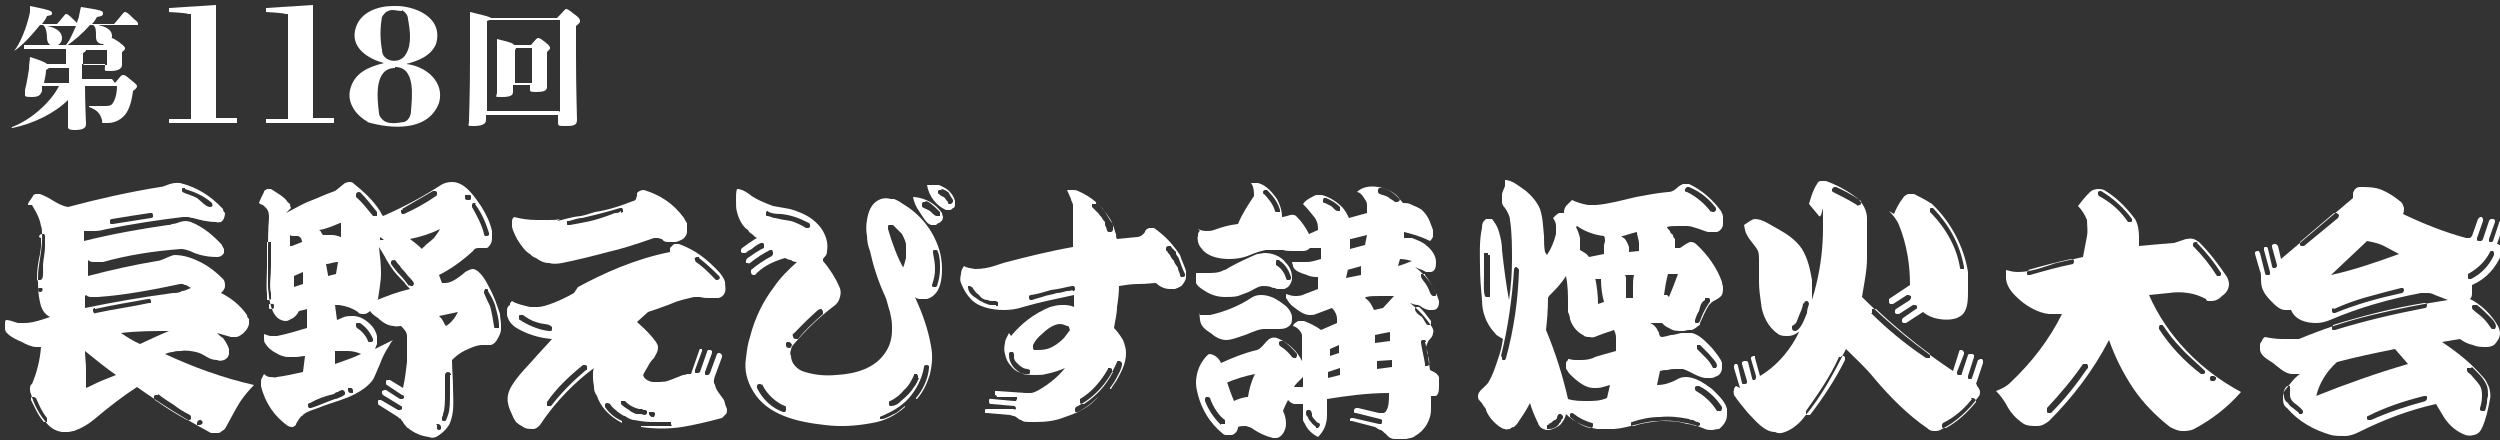 <?xml version="1.0" encoding="UTF-8"?>
<svg xmlns="http://www.w3.org/2000/svg" width="250" height="44" version="1.1" viewBox="0 0 250 44">
  <rect x="0" y="0" width="250" height="44" fill="#333333" stroke="none"/>
  <defs>
    <style>
      .cls-1 {
        fill: #fff;
      }
    </style>
  </defs>
  <!-- Generator: Adobe Illustrator 28.6.0, SVG Export Plug-In . SVG Version: 1.2.0 Build 709)  -->
  <g>
    <g id="_レイヤー_1" data-name="レイヤー_1">
      <g>
        <g>
          <path class="cls-1" d="M11.5,8.3c.6-.7.6-.8.8-.8s.2,0,.8.5c.5.4.6.5.6.6s0,.2-.4.5c-.1.7-.2,1.3-.5,1.9-.3.7-1.1,1.3-2,1.3s-.5,0-.6-.3c-.2-.7-.5-1-1.3-1.3,0,0,0-.1,0-.1.7,0,1.3,0,1.6,0,.6,0,.7-.1.9-.5.2-.4.3-.9.3-1.5h-3.2c0,1.7.1,3.5.1,3.8,0,.4-.3.6-1.1.6s-.7-.2-.7-.5,0-.6,0-2v-.5c-1.3,1.3-3.5,2.4-5.6,2.8,0,0-.1-.1,0-.1,1.9-.7,3.9-2.5,4.7-4.1h-1.7v.5c-.2.5-.4.6-1.1.6s-.6-.1-.6-.4,0-.2,0-.3c.2-.8.3-1.5.4-2.1,0-.6.1-.9.1-1.2,1.3.4,1.6.6,1.7.7h1.9v-1.5h-2.8c-.3,0-.8,0-1.4,0v-.4c.5,0,1,0,1.4,0h6.5c.6-.7.7-.7.8-.7s.2,0,.8.4c.5.4.6.5.6.6s0,.2-.3.4v.3c0,.4,0,.7,0,1s-.3.6-1.1.6-.6,0-.6-.5v-.2h-2.3v1.5h3ZM11.5,2.3c.9-1.1.9-1.1,1-1.1s.2,0,.9.7c.4.3.4.4.4.5s0,.1-.1.1h-3.9c1,.2,1.4.6,1.4,1.1s-.4.8-.9.8-.7-.3-.7-.7c0-.7,0-1-.3-1.2h-.3c-.7.8-1.6,1.6-2.4,2.1,0,0-.2,0-.1,0,.4-.4.7-1.1,1.1-2h-2.9c1.1.2,1.5.7,1.5,1.2s-.4.8-.8.8-.7-.3-.7-.8c0-.5-.1-1.1-.4-1.3h-.3c-.8,1-1.8,2.1-2.6,2.6,0,0-.1,0,0,0,.6-.7,1.3-2.4,1.6-3.9,0-.2,0-.4,0-.6,2,.4,2.2.5,2.2.7s0,.2-.5.3c-.1.3-.3.5-.5.8h1.5c.8-.9.8-1,.9-1s.2,0,.8.6c.1.1.2.2.3.3,0-.2.2-.5.2-.7.1-.4.1-.6.2-.9,2,.3,2.2.4,2.2.6s0,.3-.6.4c-.1.2-.3.5-.5.7h2.2ZM4.9,6.8c0,0-.1.1-.3.2,0,.4-.1.8-.2,1.3h2.5v-1.5h-2ZM8.4,6.5h2.3v-1.5h-2.1c0,.1-.1.2-.3.3v1.1Z"/>
          <path class="cls-1" d="M16.9,12.4v-.5h2.2V1.4h-.3c0-.1-1.9-.2-1.9-.2v-.4l4.7-.3v11.3h2.1v.5h-6.8Z"/>
          <path class="cls-1" d="M26.6,12.4v-.5h2.2V1.4h-.3c0-.1-1.9-.2-1.9-.2v-.4l4.7-.3v11.3h2.1v.5h-6.8Z"/>
          <path class="cls-1" d="M36.8,12.2c-1.1-.6-2.1-1.8-1.8-3.2.4-1.7,1.8-2.3,3.4-2.7-1.6-.4-3.5-1.6-2.8-3.6.5-1.5,2.2-2.1,3.7-2.1,2.1-.1,5.1,1.1,4.3,3.8-.5,1.2-1.8,1.7-3,2h0c2,.2,3.9,1.8,3.3,3.9-1.1,2.9-4.8,2.6-7.2,1.9ZM39.5,6.8c-2.1,0-1.8,3-1.6,4.5,0,.2.1.4.3.6.5.6,1.5.4,2.2.3.4-.1.7-.6.7-1.1.1-1.4.5-4.4-1.6-4.4ZM40.2,1.1c-.3,0-.7-.1-1-.1-.2,0-.4.1-.6.2-.1.1-.3.3-.4.5-.2,1.1-.2,2.2,0,3.3,0,1.2,1.8,1.5,2.4.4.6-1,.4-2.4.2-3.5,0-.4-.3-.7-.6-.9Z"/>
          <path class="cls-1" d="M55.7,1.8c.8-.8.8-.9.9-.9s.2,0,.8.5c.6.4.6.6.6.7s0,.2-.4.5v2.9c0,3.5.1,5.9.1,6.5s-.5.6-1.2.6-.7,0-.7-.5v-.6h-7.2v.5c0,.4-.4.6-1.2.6s-.5,0-.5-.5.1-2.6.1-6.1,0-3.5,0-4.8c1.7.4,2,.5,2.1.6h6.6ZM56,11.2V2h-7c0,0-.1,0-.3.1v9h7.2ZM53.1,4.5c.5-.6.6-.7.7-.7s.2,0,.7.4c.5.4.5.5.5.6s0,.1-.3.4v1c0,1.4,0,2.3,0,2.5,0,.4-.4.5-1.1.5s-.6-.1-.6-.4v-.3h-1.7v.7c0,.3-.2.5-1.1.5s-.5,0-.5-.5,0-1.3,0-3.3,0-1.3,0-2c1.2.3,1.6.4,1.7.6h1.5ZM53.2,8.2v-3.4h-1.6c0,0,0,.1-.1.2v3.3h1.7Z"/>
        </g>
        <g>
          <path class="cls-1" d="M2.8,20.5c0-.3.2-.4.5-.9,0-.1.2-.2.3-.2.1,0,.3,0,.4,0,.5.2.9.4,1.2.6.5.3,1,.6,1.6.7,3-.8,6.1-1.5,9.2-2,.5,0,1-.5,2-.4,1.6.4,3,1.2,4.3,2.6,0,.2.1.3.2.4,0,.3-.1.7-.4.9-.2,0-.3.1-.5,0-.8,0-1.6-.2-2.3-.4-.2,0-.4-.1-.5-.1h-.5c-2.5.3-5.1.7-7.6,1.2-.4.1-.8.2-1.2.2-.4,0-.8,0-1.1,0v1c2.8-.7,5.6-1.2,8.4-1.6.1,0,.3,0,.4-.1.6,0,1-.5,1.9-.2,1.2.5,2.2,1.3,3.1,2.3,0,.1.1.2.2.4,0,.2,0,.3,0,.4-.2.3-.4.4-.7.4-1,0-1.9-.2-2.7-.6-.3-.1-.6-.2-.9-.2-2.7.2-5.3.6-7.8,1.3-.3,0-.5,0-.8,0-.3,0-.5,0-.7-.2v1.6c2.3-.6,4.5-1.1,6.9-1.5.4,0,1-.4,1.7-.6,1,0,1.9.3,3,.9.7.4,1.3.9,1.9,1.5.2.2.2.5.2.7,0,.3-.2.5-.4.7,1,.5,1.9,1.2,2.6,2.2,0,.2.1.3.2.4,0,.2,0,.3,0,.5-.1.5-.5.9-.8,1.1-.2.1-.3.2-.5.2-.2,0-.4,0-.5,0l-1.4-.4c.2.2.4.4.6.5.3.4.5.8.6,1.1,0,.2,0,.4,0,.5-.1.4-.3.5-.5.6-.3.1-.5.1-.7,0-.9,0-1.2-.6-2.1-.8-.5-.1-1-.2-1.5-.1-.3,0-.6,0-.8.1-.3,0-.5.1-.8.2,2.8,1.3,5.8,2.4,8.9,3.1-.5.5-1,1.1-1.4,1.7-.5.8-1,1.8-1.4,2.5-.1.2-.2.3-.4.4-.2.2-.3.2-.5.2-.2,0-.4,0-.6,0-2.6-1.4-5-2.9-7.4-4.6-1.4.9-2.8,2-4,3-.8.7-1.5,1.1-2.3,1.4-.2,0-.4.1-.6.1-.2,0-.4,0-.6,0-.7-.1-1.3-.5-1.7-1.1-.5-.6-1.1-1.6-1.4-2.7-.1-.2-.1-.3-.1-.5s0-.4.2-.5c.5-1.2.8-2.4.9-3.7-.2,0-.4,0-.5,0-.4,0-1.1-.3-1.4-.5-.5-.2-.9-.4-1.3-.7-.1-.1-.2-.2-.3-.3,0,0-.1-.2-.1-.3,0,0,0-.2,0-.3,0-.1,0-.2,0-.3,0-.1,0-.2.1-.3.4,0,.8.2,1.2.3.2,0,.4,0,.7,0,.8,0,1.9-.4,2.5-.6-.6-.3-.9-.9-1-1.5-.2-.8-.2-1.6-.2-2.4,0-1.5.5-2.9.4-4.5,0-.2,0-.5-.1-.7-.1-.6-.3-1-.5-1.4-.1-.2-.3-.5-.4-.7ZM3.6,39.8c0,0,0,0-.2-.1,0,0-.1,0-.2,0,0,0-.1,0-.1.1,0,0,0,.2,0,.2.4.8.7,1.5,1.2,2.1,0,0,0,.1.2.1,0,0,.1,0,.2,0,0,0,0-.1,0-.2s0-.1,0-.2c-.5-.6-.8-1.3-1.1-2ZM4.1,23.8c0,.3,0,.5,0,.8,0,.3-.1.6-.1.8-.2.9-.3,1.6-.3,2.4s0,.1.1.2c0,0,.1,0,.2,0,.4,0,.3-.8.3-1.4,0-.6.2-1.2.2-2,0-.3,0-.5,0-.9s-.2-.3-.3-.3c-.2,0-.3.2-.3.3ZM3.8,28.7c0,0,0,.1,0,.2,0,.2.1.3.2.3.3,0,.3-.3.2-.4,0,0-.1,0-.2,0s-.1,0-.2,0ZM8.5,29.6v1.2c2.9-.6,5.8-1.1,8.8-1.5.3,0,.6,0,.9-.2.3,0,.6-.2.9-.3l-.5-.3c-.1,0-.2,0-.3-.1-.1,0-.2,0-.3,0-2.8.6-5.5,1.1-8.2,1.3-.2,0-.4,0-.6,0-.2,0-.4,0-.6-.2ZM8.6,38.8c.5-.2,1-.5,1.5-.7.5-.2,1-.4,1.5-.6-1-.7-2-1.5-3.1-2.4,0,.6.1,1.2.1,1.8,0,.6,0,1.2,0,1.8ZM9.5,30.8c0,0-.1,0-.2.1,0,0,0,.1,0,.2,0,0,0,.1.1.2s.1,0,.2,0c1.8-.4,3.5-.6,5.3-1,0,0,.2,0,.2,0,0,0,0-.1,0-.2,0,0,0-.1-.1-.2,0,0-.2,0-.2,0-1.7.3-3.5.6-5.3,1ZM11.2,21.9c0,0-.1,0-.2.1,0,0,0,.1,0,.2,0,.1,0,.2.1.2s.1,0,.2,0c.6-.1,1.3-.2,1.9-.3.6-.1,1.3-.2,1.9-.3,0,0,.1,0,.2-.1,0,0,0-.1,0-.2,0,0,0-.1-.1-.2,0,0-.1,0-.2,0-1.4.2-2.6.4-3.8.6ZM12.1,33.3c.6.4,1.2.8,1.9,1.1.9-.4,1.9-.9,2.9-1.3-1.6,0-3.2,0-4.8.2ZM15.8,39.5c0,0-.1,0-.2,0,0,0-.1,0-.2.1,0,0,0,.1,0,.2,0,0,0,.1.1.2,1,.7,2.1,1.4,3.2,2,0,0,.1,0,.2,0s.1,0,.2-.1c0,0,0-.2,0-.2,0,0,0-.1-.1-.2-.6-.3-1.1-.6-1.6-1-.5-.3-1.1-.7-1.6-1.1ZM18.5,18.8c0,0-.1,0-.2,0,0,0-.1,0-.1.1,0,0,0,.1,0,.2,0,.2.7.3,1.5.7.4.3.9.9,1.3.9s.2-.3.2-.4c-.8-.7-1.7-1.1-2.7-1.4ZM19.8,42.5c0,0,.1,0,.2,0,.1,0,.4-.2.2-.4s-.1-.1-.2-.1c-.2,0-.3.2-.3.3s0,.2,0,.2Z"/>
          <path class="cls-1" d="M28.6,21.3c.8-.4,1.6-.9,2.4-1.2s1.6-.7,2.5-1c.3-.2.6-.5,1-.8.1,0,.2-.1.4-.1s.3,0,.4.1c1,.8,2,1.7,2.7,2.8.1.2.2.4.3.5,2.1-.9,4.1-2,5.8-3.1.3-.2.7-.3,1.1-.3,1.3,0,2.2,1.4,2.9,2.4.5.8.9,1.6,1.1,2.5,0,.3,0,.5,0,.8,0,.4-.3.8-.5.9-.1,0-.2,0-.3,0-.2,0-.4,0-.6,0-.2,0-.4.1-.5.3-1.1,1-2.2,1.8-3.4,2.4l.3.8h.3c.5,0,1-.3,1.4-.6.1-.1.3-.2.4-.3.1-.1.2-.2.4-.3.2-.1.4-.2.6-.2.7.1,1.3,1.2,1.6,1.8.5.9.8,1.8,1.1,2.7,0,.4.1.7.1,1.1v.4c0,.4-.2.7-.3.9-.2.4-.4.6-.7.7-.2,0-.3,0-.4,0-.2,0-.3,0-.5,0-.5,0-1.2.3-1.8.6-.4.2-.8.5-1.2.9,0,.9.1,1.8.1,2.7,0,1.3.2,2.6-.4,3.8-.4.6-.9,1-1.3,1.2-.3.1-.5.1-.7,0-.8-.1-1.5-.4-2.1-.9-.1,0-.2-.2-.3-.3,0,0-.2-.2-.2-.3,0,0-.2-.2-.2-.3-.1,0-.2-.1-.3-.2l-1.9-1.2c0,0-.1,0-.1-.2,0,0,0-.1,0-.2,0,0,0-.1.1-.1,0,0,.1,0,.2,0l1.7,1c0,0,.1,0,.2,0,0,0,.1,0,.2-.1,0,0,0-.1,0-.2,0,0,0-.1-.1-.1l-1.8-1.1c0,0-.1-.1-.1-.2,0,0,0-.1,0-.2,0,0,.1,0,.2-.1,0,0,.1,0,.2,0l1.4.9c0,0,.1,0,.2,0,0,0,.1,0,.2-.1,0,0,0-.1,0-.2,0,0-.1-.1-.2-.1l-1.5-1c0,0-.1,0-.1-.2s0-.1,0-.2c0,0,0-.1.2-.1,0,0,.1,0,.2,0l1.3.8c.2-.9.3-1.7.4-2.6,0-.9,0-1.7,0-2.6,0-.4-.3-.7-.6-1-.3,0-.5.1-.7,0-.6,0-1.2-.4-1.6-.8-.3-.2-.6-.4-.8-.7-.2.2-.4.3-.6.3-.3,0-.5,0-.6-.2-.6-.4-1.2-.6-1.9-.7h-.4c0,0,.2,1.5.2,1.5l.7-.3c.3-.1.5-.1.9-.1.7,0,1.3.4,1.8.9.3.3.5.7.6,1.1,0,.1,0,.3,0,.4s0,.3,0,.4l-.2.5c.6-.3,1.2-.6,1.8-.9-.2.2-.3.4-.4.6-.4.6-.7,1.2-.9,1.8-.3.6-.5,1.3-.8,1.7-.5.6-1.1,1-1.7,1.3-.9.5-2.1.8-3.2,1.2-.9.4-1.7.5-2.1,1-.1,0-.2.2-.3.3l-.3.5c0,.2-.2.2-.3.3-.2,0-.3,0-.5-.1-1.3-.9-2.3-2.3-2.7-4,0-.1,0-.3,0-.4s0-.3.1-.4l.2-.4c.2.2.4.3.6.3.3,0,.5.1.7,0,.8-.1,1.7-.3,2.6-.5l.2-1.6c-.3,0-.6.1-.9.1-.3,0-.5,0-.8,0-.4,0-.9-.2-1.2-.4-.4-.2-.8-.5-1.1-1-.1-.1-.1-.3-.1-.5v-.4c.3.1.5.2.7.2.2,0,.4,0,.6,0,1-.2,2-.5,3-.8v-1.9c.1,0-.8.2-.8.2-.2.4-.5.7-.8.8-.2.1-.3.2-.5.2-.5,0-.9-.3-1.1-.6-.3-.4-.5-1.1-.6-1.8,0-.3-.1-.7-.1-1.1,0-1.1,0-2.2,0-3.4,0-1.1,0-2.2.1-3.4,0-.3,0-.7-.3-1s-.2-.2-.3-.3c-.1,0-.3-.1-.4-.2.1-.3.3-.7.5-1.1,0-.2.2-.2.3-.3.2,0,.3,0,.4,0,.6.4,1.2.7,1.6,1.2,0,.1.2.2.3.3,0,.1,0,.2.1.4ZM26.7,29.8c0,.1,0,.2,0,.2,0,0,.2,0,.2,0s.1,0,.2-.1c0,0,0-.1,0-.2,0-.1,0-.3,0-.4-.2-.6,0-1.8,0-2.7s0-1.5,0-2.2c0,0,0-.1,0-.2,0,0-.1,0-.2,0-.1,0-.2,0-.2,0,0,0,0,.1,0,.2,0,.7,0,1.5,0,2.3s-.1,1.9,0,2.7c0,.2,0,.3,0,.4ZM26.9,30.5c0,0,0,.1,0,.2,0,.2,0,.2.2.2s.3,0,.3-.3-.2-.2-.3-.2-.1,0-.2,0ZM29.2,24.6l1-.4c0-.2-.1-.5-.4-.6-.1,0-.3,0-.4,0-.2,0-.3,0-.4-.1v1.1ZM29.4,28.7l.9-.3v-1.2l-.9.4v1.1ZM34.4,39.5c0,0,.1,0,.1-.1,0,0,0-.1,0-.2,0,0-.1-.1-.2-.2-.2,0-.4.1-.5.2-.2,0-.3.1-.4.2-.9.2-1.7.5-2.4.9,0,0-.1,0-.2.1,0,.1,0,.2,0,.2,0,0,0,.1.1.2,0,0,.1,0,.2,0,.7-.2,1.5-.6,2.4-.9.2,0,.3-.1.8-.3ZM34,22.3c-.7.3-1.4.6-2.1.7,0,0,.2.1.2.2,0,0,.1.2.2.3h0c.3,0,.5,0,.9,0,.3,0,.6.1.9.2v-1.4ZM32.8,27.6l.8-.2.2-1.2c-.5,0-.8.2-1.2.2l.2,1.1ZM33.5,36.4c.8-.3,1.8-.6,2.6-1-.4-.2-.9-.3-1.3-.3-.5,0-.9,0-1.3,0v1.3ZM34.8,38.8c0,0,0,.1,0,.2,0,.2.1.3.3.3s.1,0,.2,0c0,0,0,0,0-.2s-.1-.3-.2-.3-.2,0-.2,0ZM35.9,32.3c0,0-.2,0-.2,0,0,0-.1,0-.1.1,0,0,0,.2,0,.2,0,0,0,.1.1.2.5.3.9.8,1.1,1.3,0,0,0,.1.1.1,0,0,.1,0,.2,0,0,0,.1,0,.2-.1v-.2c-.3-.7-.7-1.2-1.3-1.6ZM36.1,19.3c0,0-.1-.1-.2-.1-.2,0-.3.1-.3.3s0,.2,0,.2c.7.6,1.2,1.3,1.7,1.9,0,0,0,0,.2,0s.1,0,.2,0c0,0,0-.1,0-.2,0,0,0-.1,0-.2-.5-.6-1-1.3-1.7-2ZM37.7,30c1-.4,2-.8,3.3-1.1-.2-.2-.4-.4-.6-.7-.5-.5-1-1-1.3-1.5-.2-.3-.4-.6-.6-1-.1-.2-.3-.5-.6-1,.1.9.2,1.8.2,2.6,0,.9-.2,1.8-.3,2.6ZM37.9,24c0,0,.1,0,.2,0,0,0,.2,0,.3,0l-.4-.3v.4ZM40.9,28.5c0,0,.1.1.2.1,0,0,.1,0,.2,0,0,0,0-.1.1-.2,0-.2-.3-.5-.5-.7-.2-.2-.3-.4-.5-.6-.2-.2-.3-.3-.4-.5-.2-.2-.3-.3-.4-.5,0,0-.1-.1-.2-.1-.2,0-.3.1-.3.2,0,0,0,.2,0,.2.3.4.6.8.9,1.1.3.3.6.7.9,1.1ZM40.3,21c0,0-.1,0-.2,0,0,.1,0,.2,0,.2,0,0,0,.1.1.2,0,0,.1,0,.2,0,1.1-.5,2.2-1.1,3.2-1.8,0,0,.1,0,.1-.2s0-.1,0-.2c0,0-.1-.1-.2-.1,0,0-.1,0-.2,0-1,.6-2.1,1.2-3.1,1.8ZM41,23.9c.4.3.8.6,1.2,1,0,0,.1-.2.2-.2.2-.3.6-.5,1-.9.2-.3.4-.5.6-.9-1,.5-2,.8-3,1ZM43.7,42.5c0,0,0,.1,0,.2s0,.1,0,.2c0,0,.1.1.2.1s.1,0,.2-.1c0,0,0,0,0-.2,0-.2-.2-.3-.3-.3s-.1,0-.2,0ZM43.9,31.6c.2.2.3.3.4.5.1.2.2.4.3.5.5-.3.9-.8,1.2-1.4l-1.9.4ZM45.1,37.5c0-.2-.2-.3-.3-.3-.2,0-.3.2-.3.3,0,.6,0,1.2,0,1.8,0,.8,0,1.6-.2,2.1,0,.1,0,.2-.1.3,0,0,0,.1,0,.2,0,.1,0,.2.1.2,0,0,.1,0,.2,0,.1,0,.2-.3.3-.6.2-.5.2-1.4.2-2.2,0-.6,0-1.2,0-1.8ZM46.5,19.5c0,0,0,.1,0,.2,0,.2,0,.3.3.3s.3,0,.3-.3-.2-.2-.3-.2-.1,0-.2,0ZM47.6,20.3c0,0,0,0-.1,0h-.2c0,0-.1.1-.1.2,0,0,0,.1,0,.2.5.9,1,1.8,1.2,2.7,0,0,0,.1.1.2,0,0,.1,0,.2,0,0,0,.1,0,.2-.1,0,0,0-.1,0-.2-.3-.9-.6-1.8-1.4-2.9ZM48.8,29c0,0,0-.1-.1-.1,0,0-.2,0-.2,0,0,0,0,.1-.1.2,0,0,0,.1,0,.2.2.5.4.9.6,1.3.2.7.3,1.4.4,2,0,.1,0,.2.1.2,0,0,0,0,.2,0,0,0,.1,0,.2,0,0,0,0-.1,0-.2,0-.7-.2-1.3-.4-2.1-.1-.3-.2-.5-.3-.7l-.4-.7Z"/>
          <path class="cls-1" d="M55.7,22.1c.6-.1,1.3-.4,2.4-.5.5-.1,1-.3,1.4-.4,1.4-.2,2.8-.7,3.8-1.1,0,0,.2,0,.3-.2,0,0,0-.1.1-.3v-.3c.2-.2.4-.3.7-.3,1.6.5,2.9,1.3,4,2.8.1.2.2.4.3.5,0,.2,0,.4,0,.6,0,0,0,0,0,.1,0,.1,0,.2,0,.3-.1.3-.3.6-.6.7-.2.1-.4.2-.6.2-.2,0-.4,0-.7,0-.3,0-.5-.1-.6-.3-.2,0-.3-.1-.4-.1-.2,0-.3,0-.4,0-2,.7-3.3,1.1-4.6,1.4-1.5.4-3.1.8-4.6,1.1-.5.1-1,.1-1.3,0-.5,0-.9-.2-1.3-.5-.3-.1-.4-.2-.6-.4-.4-.2-.8-.7-1.3-1.5-.2-.4-.4-.8-.5-1.2,0-.2,0-.3,0-.5,0-.2,0-.3.2-.5.8.2,1.5.3,2.3.3.4,0,.8,0,1.2,0,.4,0,.8,0,1.1-.1ZM57.8,28.7c2.6-1.4,5.7-2.8,9.2-3.5v-.4c.2-.2.3-.3.4-.4.2,0,.4,0,.5,0,1.6.6,2.7,1.4,4.1,2.9.2.3.4.5.5.9,0,.4.1.7,0,1-.1.4-.5.6-.7.6s-.6,0-.9,0c-.3,0-.5,0-.9-.1h-.6c-1.8.4-1.8.5-2.6.8-.8.3-1.4.5-2,.7l-1.1,1c1,.9,1.3,1.2,1.9,2,.1.2.2.3.2.5,0,.5-.2.7-.4,1.1-.2.2-.4.4-.7,1-.2.3-.2.4-.3.5-.1.2-.1.3,0,.4,0,.1.2.2.3.3.2.1.4.2.6.2.2,0,.4,0,.7,0,.6-.1.1.2,2.3-.7.1,0,.2,0,.4-.1.2,0,.3,0,.4,0l.8-2.3c0,0,0-.1.1-.2,0,0,.1,0,.2,0,0,0,0,0,0,0,0,0,0,0,0,0,0,.1,0,.2,0,.2l-.7,1.9c0,.1,0,.2,0,.2,0,.1,0,.1.1.1,0,0,.1,0,.2,0,0,0,.1,0,.2-.1l.7-2c0,0,0-.1.1-.2,0,0,.1,0,.2,0,0,0,.1,0,.2.1v.2l-.7,1.9c0,0,0,.1,0,.2,0,0,0,.1.1.1,0,0,.1,0,.2,0,0,0,.1,0,.2-.2l.7-1.9s0,0,.1-.1c0,0,0,0,0,0,0,0,.1,0,.2,0,0,0,.1.1.2.2v.2l-.7,1.9c-.1.3-.2.6,0,.9.1.5.4.8.9,1.5.1.4.2.7.3.9,0,.2,0,.4-.1.5-.2.2-.3.3-.4.4-1.5.4-2.8.7-4,.9-1.3.2-2.7.2-4.1,0,0,0,0,0,0,0,0,0,0,0,0,0,0,0,0-.1,0-.1,0,0,0,0,0,0h0c.8,0,1.1,0,1.4,0h.7c.3,0,.7,0,.9,0s0-.1,0-.2,0-.1,0-.2c0,0-.1,0-.2,0-.2,0-.5,0-.7,0h-.7c-.6,0-1,0-2.1-.2-.3,0-.8-.3-.9-.4-.2,0-.4-.2-.7-.4,0,0-.1,0-.1-.1-.3-.2-.5-.4-.7-.7,0,0,0,0-.2-.1h0c-.3,0-.3.1-.3.2,0,0,0,.2,0,.2.4.6,1,1.1,1.7,1.4,0,0,0,0,0,0h0c0,.2,0,.2,0,.2,0,0,0,0,0,0-1.5-.8-2.2-1.8-2.5-2.7-.2-.3-.3-.5-.3-.9,0-.2-.1-.5-.1-.9s0-.4,0-.5c0-.1,0-.3.1-.5-1.9,1.4-3.9,3.4-5.4,5.7-.2.2-.4.4-.7.4-.3,0-.5,0-.8-.1l-.5-.3s0,0,0,0c-.1,0-.2-.2-.3-.2-.2-.2-.2-.3-.3-.4l-.4-.9c-.2-.5-.3-1-.2-1.5.2-1.2,1.9-2.8,2.5-3.5.5-.6,1.2-1.3,1.9-2.1-1.3-.1-2.6-.5-3.7-1.2-.4-.3-.7-.7-.8-1.2,0-.1,0-.2,0-.4,0-.2,0-.3.1-.4,0,0,0-.1.2-.2,0,0,0,0,0-.1,0,0,0,0,0,0,0-.1.1-.2.2-.3.4.3,1.4.5,1.8.6.3,0,.6,0,.8,0,.7,0,2.4-.7,3.6-1.4ZM52.3,31.5c0,0-.1,0-.2,0-.1,0-.2,0-.2.1,0,0,0,.1,0,.2,0,.1,0,.2.1.2.6.4,1.8,1,2.9,1.1,0,0,.1,0,.2,0,0,0,.1,0,.1-.2,0,0,0-.2,0-.2-.4-.4-.8-.2-1.6-.5-.4-.1-.9-.4-1.3-.7ZM58.7,37c0,0,0-.1,0-.2s0-.1,0-.2c0,0-.1-.1-.2-.1,0,0-.1,0-.2,0-1.6,1.3-2.7,2.4-3.6,3.7,0,0,0,.1,0,.2,0,0,0,.1,0,.2,0,0,.1,0,.2,0h0c0,0,.1,0,.2,0,1.1-1.4,2.1-2.4,3.5-3.6ZM62.1,21.3s0,0,.2-.1c0,0,0,0,0-.2,0,0,0-.1-.1-.2h-.2c-1.3.4-2.5.7-3.8,1-.4,0-.9.2-1.3.3,0,0-.1,0-.2,0,0,0,0,0,0,.2s0,.2.1.2c0,0,.1,0,.2,0,1.5-.3,2.2-.3,4.5-1.2.2,0,.4,0,.6-.2ZM62.5,40.1c0,0-.1,0-.2,0-.1,0-.2,0-.2,0,0,0,0,.1,0,.2,0,0,0,.2.1.2.2.2.4.3.7.5.2.2.5.3.7.4,0,0,.1,0,.2,0,0,0,.1,0,.2,0,.1,0,.2,0,.4.1.2,0,.3-.1.3-.2,0-.1,0-.2,0-.2-.2-.2-.3,0-.5-.2,0,0-.2,0-.3,0h0c-.4-.1-.9-.3-1.3-.7ZM64.9,41.2c0,0,0,.1,0,.2s.2.3.3.3,0,0,.2,0c0,0,0-.1.1-.2,0,0,0-.1,0-.2,0,0-.1-.1-.2-.1,0,0-.1,0-.2,0ZM69.9,25.7c0,0-.1,0-.2,0s-.1,0-.2.1,0,.1,0,.2c0,0,0,.1.1.2.7.5,1,.8,1.3,1.1l.6.6c0,0,0,.1.2.1.2,0,.4-.2.2-.4-.5-.5-1.1-1.1-2-1.8Z"/>
          <path class="cls-1" d="M82.3,26.1c.7.8,1.3,1.8,1.6,2.5.2.4.2.7.1,1.1-.1.4-.3.7-.6.9-1.6,1.2-3,2.6-4,3.8-.2.2-.3.4-.3.6-.1.2-.1.4,0,.6,0,.7.6,1.4,1.4,1.6,1,.3,2,.4,3.1.3,2-.1,3.9-.7,4.9-2.2.5-.7.7-1.5.7-2.3s0-.8-.2-1.8c-.3-.9-.3-1.2-.5-1.6-.7-1.5-1.2-3.1-1.5-4.5-.2-.5-.3-1-.3-1.5-.1-.5-.1-1.1,0-1.6.1-.6.3-1.7,1.4-2.1.3-.1.6-.1,1,0,0,0,.2,0,.3,0,.5.2.6.3.9.5,1.7,1,3,2.6,3.6,4.5.2.6.3,1.3.3,2,0,1.1-.2,2.1-.8,2.6-.2.2-.4.3-.7.4-.2,0-.4,0-.6,0-.2,0-.4,0-.6-.2.8,1.8,1.3,3.2,1.6,4.9.2,1,.1,1.9-.1,2.8-.3,1-.7,1.8-1.3,2.5,0,0,0,0,0,0,0,0-.1,0-.1,0,0,0,0,0,0,0,0,0,0,0,0-.1.6-.7,1.2-1.8,1.3-3,0,0,0-.1,0-.2,0,0-.1-.1-.2-.1-.3,0-.3.1-.3.2-.2,1.2-.8,2.3-1.5,3.1-.8.9-1.8,1.4-2.7,1.8,0,0-.1,0-.2.1,0,0,0,.2,0,.2,0,0,0,0,0,0,0,0,0,0,0,0,0,0,.1,0,.2,0,.3,0,1-.4,1.2-.5.3-.1.6-.4,1.1-.8,0,0,0,0,0,0h0c0,0,0,.1,0,.1,0,0,0,0,0,0-.9.8-2,1.4-3.3,1.6-1.6.3-3.1.4-4.7.2-2.8-.3-5.8-1-7.2-3.4-.6-1-.9-2.1-.7-3.3.1-.9.2-1.5.4-2.1.5-2,1.4-3.7,2.4-5,.6-.9,1.4-1.7,2.3-2.5-.3,0-.5-.1-.6-.2-.2,0-.4-.1-.6-.2-1.4.4-2.4,1-3,1.7,0,0-.1,0-.1,0-.2,0-.3-.1-.3-.3s0-.1,0-.2c.6-.5,1.3-1,2.1-1.4,0,0,0,0,.1-.2,0,0,0-.1,0-.2,0,0,0,0-.1-.2-.1,0-.2,0-.2,0-.6.3-1.4.8-2,1.3,0,0-.1.1-.2,0-.1,0-.2,0-.2,0,0,0,0-.1,0-.2,0-.3.4-.4.9-.8.2-.1.6-.4.9-.5,0,0,0,0,0-.2,0,0,0-.1,0-.2,0,0,0,0-.1-.1-.1,0-.2,0-.2,0-.3.1-.7.4-.8.5-.1.1-.3.2-.5.3-.1.1-.2.2-.3.2,0,0-.1,0-.2,0,0,0-.1,0-.2-.1,0,0,0,0,0-.2s.3-.3.8-.7c.2-.1.4-.3.8-.5-.2-.1-.3-.2-.5-.4-.2-.1-.3-.2-.4-.4-.5-.3-.9-1-1.1-1.8-.1-.3-.1-.7-.1-1.2s0-.8.1-1.1c.4,0,.8.2,1.2.5.6.5,1.6.9,2.4,1.2.5.1,1.2.2,1.7.3.7.2,1.5.5,2.2,1,.5.4.9.8,1.2,1.4s.4,1.2.3,1.8c0,.1,0,.3-.1.4,0,.1-.2.2-.3.4ZM76.2,38.5c0,0-.1-.1-.2-.1,0,0,0,0-.1,0h0c-.1,0-.2.1-.2.2,0,0,0,.1,0,.2.6,1.2,1.5,2,2.6,2.4,0,0,.1,0,.2,0,0,0,.1-.1.1-.2,0,0,0-.1,0-.2,0-.1,0-.2-.1-.2-.8-.3-1.8-1.1-2.3-2.2ZM76.9,21.1h-.2c0,0-.1.1-.1.2,0,0,0,.2,0,.2,0,0,0,.1.1.1.2,0,.4.1.7.2,0,0,0,0,.1,0,1.2.3,1.4.2,1.9.4.5.2.9.4,1.2.6,0,0,.1,0,.2,0,0,0,.1,0,.2-.1h0c0-.1,0-.2,0-.2h0c0-.1-.1-.2-.1-.2-1.2-.6-1.9-.8-2.8-.9-1.1,0-1.4-.3-1.3-.3ZM78.6,34.3c0,0,0,.1,0,.2,0,.2.1.3.3.3s.2-.1.3-.3c0-.1-.2-.3-.3-.3s-.1,0-.2,0ZM79.3,33.4c0,0-.1.1,0,.2,0,.2.1.3.3.3s.1,0,.2,0c.7-.9,1.7-1.8,2.5-2.5,0,0,0-.1,0-.2s-.1-.3-.2-.3c-.2,0-.2.1-.3.1-1.9,1.7-2.1,2.1-2.5,2.4ZM90.2,27c.2-.4.3-.8.4-1.2,0-.4,0-.9,0-1.3,0-.3-.2-.7-.4-1.1-.3-.3-.6-.6-.9-.9,0,0-.1,0-.2,0s-.2,0-.2,0c-.1,0-.1.1-.1.2,0,0,0,.2,0,.2.4,1.4,1,3,1.6,4ZM91.8,37.8v-.2s0,0-.1-.2c0,0-.1,0-.2,0-.1,0-.1,0-.1.1-.2.5-.6,1.2-1,1.5-.3.4-.9.9-1.4,1.1-.1,0-.1.1-.1.2,0,0,0,.2,0,.2,0,0,0,.1.2.1.6,0,1-.5,1-.5.6-.5,1-.9,1.3-1.4.2-.2.3-.5.5-.9ZM91.4,19.7c1.1.1,2.1.6,2.8,1.6,0,.2.1.3.1.4,0,.3-.2.5-.4.6-.1,0-.2.1-.3.2-.2,0-.3,0-.4,0-.5,0-.9-.8-1.3-1.4-.3-.4-.5-.9-.6-1.4ZM92.5,20.2h-.2c0,0-.1.1-.1.2,0,0,0,.1,0,.2,0,.2.3.2.8.5.2.2.4.4.6.5,0,0,0,0,.2,0,0,0,.1,0,.2,0,0,0,0-.1,0-.2,0,0,0-.1,0-.2-.8-.8-1.1-1-1.4-1.1ZM92.7,18.5h.6c0,0,.2,0,.3,0,.1,0,.2,0,.3,0,.4.2.7.3,1,.6.3.3.5.6.6,1,0,.1,0,.2,0,.4,0,.2-.1.3-.2.3-.1.1-.2.2-.3.2-.2,0-.3,0-.4,0-.9-.4-1.7-1.3-1.9-2.5ZM93.2,28.4c0,0,0,.1,0,.2,0,0,0,.1.2.1,0,0,.1,0,.2,0,0,0,0,0,.1-.1.2-.6.3-1.2.3-1.7,0-.6,0-1.2-.2-1.7,0,0,0,0-.1-.2h-.2c-.1,0-.2,0-.2.1,0,0,0,.2,0,.2.1.5.2,1,.2,1.6s-.1,1-.3,1.6ZM94.1,19c0,0-.1,0-.2,0s0,0,0,0c0,0-.1.1-.1.1,0,.1,0,.2,0,.2,0,0,0,.1.1.1.2.2.4.3.5.3.1.1.2.3.4.5,0,.1,0,.2.1.2,0,0,.1,0,.2,0,0,0,0,0,.2-.2,0,0,0-.1,0-.2-.1-.2-.3-.4-.4-.7-.2-.2-.4-.3-.7-.4Z"/>
          <path class="cls-1" d="M101.1,33.6c1-1.2,2.2-2.2,3.9-2.9.4-.1.7-.2,1.2-.2.4,0,.8,0,1.2.2v-1.2c-1.8.4-3.4.7-5.1,1.2-.6.2-1.2.3-1.9.3-1.2,0-2.7-.3-3.4-1.2-.4-.4-.7-1-.9-1.5-.1-.2-.1-.5,0-.9,0-.3.1-.5.3-.8.3.2.6.2,1.1.3,1.5,0,2.3-.5,3.2-.7,1.9-.5,4.3-1.1,6.6-1.5v-.9c0-.6,0-1,0-1.8,0-.2,0-.5,0-.9,0-.3,0-.4,0-.6,0-.2-.2-.4-.2-.6l-.4-.9c.2,0,.4,0,.6,0s.3,0,.5.1c1.4.6,2.4,1.5,3.2,2.8.4.6.5,1.4.6,1.5,0,.2,0,.4.1.5l2-.2c.3,0,.6-.2.8-.5,0-.2.2-.3.4-.4.2,0,.4,0,.5,0,1,.7,1.8,1.5,2.6,2.7.1.4.5,1.2.6,1.6,0,.1,0,.3,0,.5,0,.2,0,.4-.3.8-.1.2-.3.3-.8.5h0c-.2,0-.4,0-.5,0-.5,0-1-.2-1.4-.6-.4,0-.8.1-1.8.1h0c-.6,0-1.3.1-1.9.2,0,.7-.1,1.5-.2,2.1,0,.7-.2,1.4-.3,2.1.3.3.6.7.9,1.2.2.5.3.9.3,1.3,0,1.1-.5,1.9-.8,2.5-.2.4-.5.7-.7,1.1,0,0,0,0,0,0,0,0-.1,0-.1,0,0,0,0,0,0,0,0,0,0,0,0-.1.3-.4.5-.7.7-1.1.2-.4.4-.7.5-1.2,0,0,0,0,0-.2,0,0-.1-.1-.2-.2,0,0-.1,0-.2,0,0,0-.1,0-.1.1-.9,2.1-2.3,3.6-4.1,4.5,0,0-.1.1-.1.2,0,0,0,.2,0,.2,0,0,0,.1.1.1h.2c.8-.4,1.4-.8,2.1-1.6h0s0,0,0,0h0s0,0,0,0c0,0,0,0,0,0,0,0,0,0,0,0,0,0,0,0,0,0-1.3,1.3-2.2,1.7-3.4,2.1-1,.4-1.9.5-3,.5s-1.1,0-1.4-.2c-.2,0-.4-.3-.7-.4-.2,0-.3-.1-.4-.1l-2.3-.2c-.1,0-.2,0-.2,0,0,0,0,0,0-.2,0-.1-.1-.2.3-.2h2.5c.2.1.3,0,.3,0,0-.2-.1-.3-.2-.3l-2.2-.2c-.2,0-.3,0-.3-.3s.1-.2.3-.2l2.2.2c0,0,.1,0,.2,0,0,0,0,0,.1-.2,0,0,0-.2,0-.2,0,0,0,0-.2,0h-1.8c0-.1-.1-.2-.2-.2,0,0,0,0,0-.2s0,0,0-.2c0,0,.2,0,.2,0l2.9.2c.2,0,.3,0,.5,0,.4,0,1.5-.7,2.1-1.2.5-.4.9-.8,1.3-1.3-.4.2-1.3.5-1.9.6-.3.1-.7.1-1.2.1-.9,0-1.8-.2-2.3-.9-.3-.3-.5-.7-.6-1.2-.1-.3-.1-.7,0-1.1,0-.3.2-.6.4-1ZM99.6,30.6c0,0,.2,0,.2,0,0,0,0,0,0-.2s0-.1,0-.2c0,0-.1,0-.2-.1-.1,0-.3,0-.4,0-.1,0-.3,0-.4-.1-.4,0-.7-.2-.9-.5-.3-.2-.5-.5-.7-.8,0,0-.1,0-.2-.1,0,0-.1,0-.2,0h0c0,.1,0,.1,0,.1,0,.6.6,1,.8,1.1.5.4,1.2.7,1.5.7.2,0,.3,0,.5,0ZM102.7,37.4c0,0,.1,0,.2,0,0,0,.1,0,.1-.2s0-.1,0-.2c0,0-.1,0-.2-.1-.4,0-.7-.2-1-.5-.7-.6-.2-.8-.5-1.2,0,0-.1,0-.2,0-.2,0-.2.1-.2.3,0,1.1,1,1.9,1.8,2ZM107.3,29.1c0,0,.2.1.2-.3,0,0,0,0-.1-.2,0,0-.1,0-.2,0-.6.1-1.2.3-2.1.4-.7.2-1.3.4-2,.5,0,0-.1,0-.2.1,0,0,0,.1,0,.2,0,0,0,.1.1.2,0,0,.1,0,.2,0,.3-.1.6-.2,1-.3.5-.2.9-.2,1.5-.4.3,0,.6-.1,1-.2.2,0,.4,0,.5-.1ZM103.3,34.4c0,0,0,.1,0,.2s0,.2,0,.2c0,0,0,.1.1.2,0,0,.1,0,.2,0,.3,0,.7,0,1.1-.1.7-.2,1.3-.7,1.7-1.1.2-.3.4-.5.6-.8,0,0-.1-.2-.1-.3,0,0,0,0-.1-.1,0,0-.1,0-.1,0-.2-.1-.5-.2-.7-.2-.6,0-1.3.5-1.8,1-.4.3-.7.7-.9,1.1ZM111.2,37.1v-.2c0,0-.1-.1-.2-.1,0,0-.1,0-.2,0h0c0,.1,0,.1,0,.1-.7,1.2-1.6,2.3-2.8,3,0,0,0,.1,0,.2,0,0,0,.1,0,.2s.1,0,.2.1c0,0,.1,0,.2,0,1.2-.8,2.1-1.7,2.9-3.2ZM109.6,20.4c0,0-.1,0-.2,0s-.1,0-.2,0c0,0,0,.1,0,.2s0,.1,0,.1c.2.2.4.4.7.7,0,.1.2.2.3.4.1.2.2.3.3.4,0,0,0,.1,0,.2,0,.2.1.3.1.3,0,0,0,0,0,0,.1.3.1.5.3.5,0,0,0,0,.2,0,0,0,.1,0,.2-.2,0,0,0,0,0-.2,0,0,0-.1,0-.3,0-.1-.1-.2-.1-.2-.2-.2-.4-.7-.9-1.4-.2-.2-.5-.5-.7-.7ZM117.1,24.6c0,0-.1,0-.2,0-.3,0-.3.2-.3.2,0,0,0,.1,0,.2,0,0,0,.1.1.1.1.2.2.3.3.4,0,.1.2.4.4.6,0,.2.3.5.4.7,0,.3.2.5.2.7,0,0,0,.1.1.2,0,0,.1,0,.2,0,0,0,.1,0,.2-.1,0,0,0-.1,0-.2-.2-.4-.4-.9-.6-1.5,0-.1-.2-.3-.3-.5,0,0,0-.1,0-.2,0,0-.2-.2-.3-.3-.1-.1-.2-.2-.2-.3Z"/>
          <path class="cls-1" d="M119.8,22.9c.2.1.5.2.8.2.3,0,.5,0,.8-.1.8-.3,1.5-.5,2.4-.6.4-1,1-1.9,1.6-2.8,0-.4,0-.9-.3-1.3.2,0,.5,0,.7,0,.8.2,1.4.9,1.9,1.6.3.6.5,1.1.5,1.8.5,0,1.1-.5,1.5,0,.5.5.9,1.1,1.2,1.7l.9-.4c0-.4,0-.7-.3-1.2-.4-.5-.8-1-1.2-1.4.2-.3.5-.5.9-.7.2-.1.3-.2.5-.2.2,0,.3,0,.5,0,.7.2,1.4.6,2,1.2.3.3.5.7.7,1.1l1.8-.5v-.7c0-.2,0-.3-.1-.5-.2-.3-.3-.5-.5-.7-.1-.1-.3-.2-.4-.2.7-.7,2-.7,3.1-.2.6.3,1.1.8,1.5,1.3.2,0,.5,0,.7.1.4.2.8.3,1.2.6.4.4.6.7.8,1.2.1.3.2.5.3.8,0,.2,0,.4,0,.6,0,.2-.2.4-.3.5-1-.5-1.8-.7-2.6-.9v.6s.3,0,.3,0c.2,0,.4,0,.5,0,.5.2,1.1.4,1.5.8.5.4.9,1,.9,1.6s-.1.9-.5,1c-.2,0-.4,0-.5,0-.3-.2-.7-.3-1.1-.5,1.2.9,2,2.1,2.4,3.4,0,.2,0,.4-.1.6-.1.2-.3.3-.5.3s-.2,0-.4,0c-.6-.1-.8-.4-1.1-.5-.3,0-.5-.1-.8-.2.9.7,1.6,1.5,2.2,2.4.1.2.2.4.1.6,0,.2-.1.4-.3.6-.2.2-.2.3-.3.5-.1.2-.1.4,0,.6.1.7.2,1.4.3,2l.4.2c.2.1.4.3.5.5,0,.3,0,.5,0,.8,0,.4,0,.8-.2,1,0,.1-.2.1-.3.1h-.3v1.3c0,1.2-.7,2.2-1.6,2.7-.2.2-.5.2-.9.3-.2,0-.4,0-.5,0-.2,0-.4,0-.6,0-.4,0-.7-.2-.9-.5-.2-.1-.3-.3-.5-.4-.2,0-.4-.2-.6-.3l-2.3-.6c0,0-.1,0-.2,0,0,0,0-.1,0-.2,0,0,0,0,.1-.1,0,0,.1,0,.2,0l2.6.6c0,0,.1,0,.2,0,0,0,.1,0,.1-.2,0,0,0-.1,0-.2,0,0-.1-.1-.2-.1l-2.4-.6c-.1,0-.2,0-.2-.1,0,0,0-.1,0-.2,0,0,0-.1.2-.2,0,0,.1,0,.2,0l2.1.5c.2,0,.3,0,.5,0,.5-.3.5-1.2.5-2-2.2,0-4.3.3-6.2.6v1.6c0,.9-.3,1.6-.9,2.2-.6-.3-1.1-.8-1.3-1.3-.1-.2-.2-.3-.2-.4,0-.1,0-.3,0-.4v-1.2c-.3,0-.6,0-.8,0-.3,0-.5-.2-.7-.4-.2.4-.4.8-.5,1.1.2.4.3.8.3,1.3,0,.6-.4,1.3-.9,1.4-.2,0-.3,0-.4,0-.8-.2-1.4-.5-2-.9-.2-.2-.5-.2-.7-.3-.3,0-.6,0-.8.1,0,.4-.3.7-.6.8-.2,0-.3,0-.5,0-.2,0-.3,0-.5-.2-1.2-1-2-2.3-2.4-3.8-.1-.4-.2-.8-.2-1.2,0-.7.2-1.5.6-2.1.2-.3.4-.6.7-.8.5,0,1,.4,1.2.9,1.1-.5,2.3-1,3.6-1.3.8-.3,1-1.5,2-1.2,1.2.5,2,1.3,2.5,2.3,0-.4,0-.9,0-1.3,0-.4,0-.9,0-1.3-.1-.4-.5-.8-.9-.9,0-.1.1-.2.2-.3,0,0,.2-.1.3-.2,0,0,.2,0,.3,0,0,0,.2,0,.3,0,.5.2,1.2.5,1.7.9l1.6-.7v-.4c0-.4-.2-.8-.5-1.1l-1.6.6c-.2.1-.4.1-.6.1-.6,0-1.1-.4-1.5-.7-.3-.2-.5-.4-.7-.7,0,0-.1-.2-.2-.3,0-.1,0-.2,0-.4.3.1.6.2.9.2.3,0,.6,0,1-.2l1.3-.5v-1.2c-.3,0-.7,0-1.1-.2-.6-.2-1.3-.4-1.4-.9,0-.1-.1-.3-.1-.4.5,0,1,0,1.5,0,.5,0,1-.2,1.4-.3v-1.1h-1.1c-.2.2-.4.3-.7.3-.3,0-.7,0-1,0s-.7,0-1-.1c-.6,0-1.1,0-1.7,0-.6.1-1.1.3-1.6.5-.7.3-1.4.4-2.1.4-1.1,0-2.2-.3-2.7-1-.2-.2-.3-.4-.4-.7,0-.2-.1-.4,0-.6,0-.2,0-.4.2-.5ZM119.9,27.3c.3,0,.6,0,.9,0,.5,0,1.1,0,1.6-.3.2,0,.4-.2.6-.3.9-.5,1.8-.9,2.7-1.3.3,0,.5-.1.8-.1.7,0,1.6.3,2.1,1,.4.4.6.9.6,1.5,0,.4-.2.7-.4.9-.2.1-.3.2-.4.2-.2,0-.4,0-.5,0-.2,0-.3,0-.4-.1-.1,0-.3,0-.4-.1-.3-.1-.6-.1-.9-.1-.6.1-1,.5-1.6.7-.3.1-.5.2-.8.3-.4.1-.9.1-1.3.1-.7,0-1.4-.2-2-.6-.3-.2-.7-.4-.9-.8,0-.1,0-.2,0-.4v-.3c0,0,0-.2,0-.3ZM120,31.5c.1,0,.3,0,.5,0,.2,0,.3,0,.5,0,1.4-.3,2.9-.9,4.1-1.7.3-.2.6-.3,1-.3.6,0,1.2.2,1.8.6.4.3.8.5,1.1,1,.1.2.2.4.2.6,0,.3,0,.5-.1.7-.3.4-.7.5-1.2.5-.2,0-.4,0-.6,0-.3,0-.7,0-1,0-.8.1-1.4.5-2.1.7-.6.2-1.1.4-1.6.4s-1.1-.3-1.4-.6c-.6-.4-1.1-.7-1.2-1.4,0-.2-.1-.5,0-.7ZM122.1,42.4c0,0,.1,0,.2,0s.1,0,.2,0c0,0,0-.1,0-.2s0-.1,0-.2c-.6-.4-1.2-1.3-1.5-2.2,0,0-.1-.1-.2-.1,0,0-.1,0-.2,0,0,0-.1.1-.1.2,0,0,0,.1,0,.2.4,1,.9,1.7,1.6,2.4ZM122.7,38.2c.2.6.4,1.2.7,1.9.4-.2,1-.4,1.4-.4.1-.7.3-1.5.7-2.3-1,.2-2,.5-2.9.9ZM126.7,19c0,0-.1,0-.2,0-.1,0-.2.1-.2.2s0,.2.1.2c.4.4.9,1,1.1,1.7,0,0,0,.1.1.1s.1,0,.2,0c0,0,.1,0,.2,0,0,0,0-.1,0-.2-.2-.7-.6-1.3-1.2-1.9ZM127.9,26c0,0-.2,0-.2,0,0,0-.1,0-.1.1,0,0,0,.1,0,.2,0,0,0,.1,0,.2.5.3.8.7,1,1.3,0,0,0,.1.1.2,0,0,.1,0,.2,0,0,0,.1,0,.2-.1,0,0,0-.1,0-.2-.2-.6-.5-1.2-1.1-1.6ZM128.3,34.1c0,0-.2,0-.2,0,0,0-.1,0-.2.1,0,0,0,.1,0,.2,0,0,0,.1.1.2.5.3.9.7,1.2,1.1,0,0,.1.1.2.1,0,0,.1,0,.2,0,0,0,0,0,.1-.2,0,0,0-.1,0-.2-.4-.5-.9-1-1.4-1.3ZM129.4,38.7h.9c0,0,0-1,0-1-.2.2-.3.3-.5.5s-.3.3-.4.5ZM131.6,42.8c0,0,.1,0,.2,0,0,0,.2-.2.2-.3,0,0,0-.1-.1-.2-.2,0-.3-.2-.4-.3-.1-.1-.2-.2-.3-.4,0,0,0-.1,0-.2,0,0,0-.2-.2-.4,0,0-.2,0-.2,0-.2,0-.2.2-.2.3s0,.3.2.4c0,.2.2.4.3.5.1.2.3.3.5.5ZM132.6,19.8c0,0-.2,0-.2,0,0,0-.1.1-.1.2,0,0,0,.2,0,.2,0,0,0,.1.2.1.2.1.4.2.6.3.3.2.4.5.7.5s.1,0,.2,0c0,0,0-.1,0-.2s0-.1,0-.2c-.4-.4-.9-.7-1.4-.9ZM132.8,37.2v.6l1.2-.3v-.7s-1.2.4-1.2.4ZM133,34.8v.8l.9-.3v-.8s-.9.4-.9.4ZM134.8,26.9l-.2.9,1.5-.3v-.9c.1,0-1.4.4-1.4.4ZM135,23.9v1s1.5-.4,1.5-.4l.2-1-1.6.4ZM136.5,29.8c.5.3.7.8.9,1.2l.9-.2,1.1-1.2h-1.4c-.5,0-1,0-1.4.1ZM137.5,33.5v.8c0,0,1.5-.2,1.5-.2v-.9c-.1,0-1.5.3-1.5.3ZM137.7,36.1v.8l1.5-.2v-.7s-1.5.1-1.5.1ZM138.1,18.8c0,0-.2,0-.2,0,0,0-.1.1-.1.2,0,0,0,.1,0,.2.1.3.4.2,1,.5.2.2.5.3.7.5,0,0,0,0,.2,0,.1,0,.4-.1.2-.4-.4-.5-1-.8-1.6-1ZM140,25.9l-.2.7c.4-.1.9-.3,1.4-.5-.4-.1-.8-.2-1.2-.2ZM141.9,30.7c0,0-.2,0-.2,0-.1,0-.2.1-.2.2,0,.4.6.7.7.8.3.4.4.8.6.8,0,0,.1,0,.2,0s.1,0,.1-.2c0,0,0-.1,0-.2-.4-.5-.7-1-1.2-1.4ZM142.6,34.2c0,0,0-.1-.1-.2,0,0-.1,0-.2,0s-.1,0-.2.1c0,0,0,.1,0,.2.1.7.3,1.4.4,2.1,0,0,0,.1,0,.2,0,0,.1,0,.2,0,.4,0,.2-.8,0-1.3,0-.4-.1-.7-.2-1.1ZM142.5,27.4c0,0-.1,0-.2,0-.1,0-.2,0-.2,0,0,0,0,.1,0,.2,0,.3.4.6.6,1,.3.5.3.9.6,1,0,0,.1,0,.2,0,0,0,.1,0,.1-.1v-.2c-.3-.6-.7-1.3-1.1-1.8Z"/>
          <path class="cls-1" d="M154.7,25.5c.4-.6.7-1.3.9-2.1,0-.1,0-.2,0-.4v-.4c0-.3-.1-.5-.3-.8.2-.2.4-.4.6-.5,0,0,.1,0,.2,0h.3c0-.2,0-.4.2-.7,0,0,.1-.1.2-.2,0,0,.2-.2.3-.3,0,0,0,0,.1-.1.4.2,1,.4,1.6.5.3,0,.5,0,.8,0,1.3-.1,2.7-.5,4-.8,1.1-.2,2.1-.4,3.2-.5.4,0,.7-.2,1-.5.1-.1.3-.2.5-.3.2,0,.4,0,.6,0,1.3.6,2.4,1.6,3.2,2.7.1.2.2.4.2.6,0,.3,0,.5,0,.7,0,.4-.3.7-.6.8-.2,0-.3,0-.5,0-.2,0-.3,0-.4,0-.4-.1-.8-.3-1.2-.4-.3-.1-.6-.2-.9-.2-.3,0-.6,0-.9,0-.4,0-.8,0-1.1.1,0,.1.2.3.3.4,0,.2.2.3.3.4,0,.2.1.3.2.4,0,.2,0,.3,0,.4v.5c-.1,0,.5,0,.5,0l.6-.4c.2-.1.3-.2.5-.2.2,0,.4.1.5.2,1.2,1.1,2.1,2.4,2.6,3.8,0,.2.1.4.1.5,0,.4,0,.8-.3,1-.2.2-.5.3-.8.5-.1.1-.2.2-.3.3-.4.6-.6,1.2-.9,1.8,0,.2-.1.3-.2.3-.2.2-.4.3-.6.4-.1,0-.2,0-.3,0-.2,0-.4.1-.6.1-.6,0-1,0-1.4-.3-.3-.1-.5-.3-.7-.5h-1.2c.3.1.5.3.7.6,0,.1.2.3.2.4,0,.2.1.3.2.4.3,0,.6-.1,1-.2.3,0,.6-.1,1-.2.4,0,.7,0,1.1,0,.8.2,1.4.9,2,1.5.4.5.9,1.1,1,1.5,0,.2,0,.3,0,.5,0,.3-.2.7-.5.8-.2.1-.4.2-.6.2-.2,0-.4,0-.6,0-.6-.1-1.1-.4-1.5-.6-.2-.1-.4-.2-.7-.3-.3,0-.5,0-.7,0-.3,0-.6,0-.8.1-.3,0-.5,0-.8.1l-.3,1.4c.7,0,1.3-.2,1.9-.5.3-.2.6-.3,1-.3.9,0,1.8.6,2.6,1.2.6.6,1.3,1.2,1.5,2,0,.2,0,.4,0,.6,0,.6-.4,1.1-.8,1.4-.3,0-.5.1-.7.1-.2,0-.5,0-.7-.1-.7-.3-1.3-.5-1.9-.6-.9-.2-1.8-.3-2.8-.2-1.5,0-2.9.7-4.4.8-.6,0-1.1,0-1.7,0-1.2-.2-2.3-.7-3.1-1.5-.1.5-.3.7-.5,1-.2.2-.4.3-.6.4s-.5.2-.7.2c-.5,0-.9-.3-1-.7-.3-.6-.6-1.3-.8-2-.4.8-.9,1.5-1.3,2.1-.1.1-.2.2-.3.3-.2,0-.3.1-.4.2-.2,0-.4.1-.5,0-.2,0-.3-.1-.5-.2-.6-.4-1.2-1.1-1.4-1.7,0-.2-.2-.3-.3-.5-.1-.2-.2-.3-.3-.4-.2-.2-.2-.3-.2-.5,0-.5.6-.8,1-1.3.5-.8.8-1.8,1.1-2.7.2-.6.3-1.1.4-1.7-.2-.1-.3-.2-.5-.3-.2-.1-.3-.3-.4-.4-.3-.3-.7-.9-.9-1.5-.2-.5-.3-1.1-.3-1.7-.1-1.1-.2-2.2-.2-3.3s-.1-2.6.2-3.9c0-.2,0-.5.2-.7,0,0,.1-.1.2-.2.1,0,.2,0,.3,0s.2,0,.3,0c.4.5.6.9.7,1.3.2.7.3,1.2.3,1.8.2,1.8.4,3.4.7,5,.2-1.3.3-2.7.3-4s0-2.7-.2-4c0-.4-.3-.9-.5-1.2-.2-.2-.3-.4-.3-.6,0-.2,0-.5,0-.7,0-.3.2-.6.3-.9,0,0,0-.2,0-.3,0,0,0-.2,0-.3.4,0,.8.2,1.1.4.3.2.6.4,1,.7.6.5,1.1,1.1,1.4,1.8.3.9.3,1.8.4,2.7,0,.5,0,1.1.1,1.6ZM148.8,25.5c0,0,0-.1,0-.2,0,0-.2,0-.2,0,0,0-.1,0-.2,0,0,0,0,.1,0,.2,0,.7,0,1.4,0,2,0,.8-.1,2.1.2,2.2,0,0,.1,0,.2,0s.1,0,.2,0c0,0,0-.1,0-.2,0-.7,0-1.3,0-2,0-.7,0-1.3,0-2ZM150.2,35.7c0,0,0,.1,0,.2,0,0,0,.1.1.1,0,0,.2,0,.2,0,0,0,0,0,.1-.2.8-2.9,1.2-5.8,1.3-8.8,0-.1-.2-.3-.3-.3s-.2.1-.2.3c-.2,2.9-.6,5.8-1.3,8.6ZM154.8,29.8c0,1.2-.1,2.3-.2,3.2,1,2.4,1.7,4.7,2.2,6.9.6.2,1.3.2,1.9.2.7,0,1.3,0,2-.3l.3-1.3-.7.2c-.3.1-.6.1-.9.1-.7,0-1.3-.4-1.9-.9-.3-.3-.6-.5-.8-.9,0,0-.1-.1-.1-.2,0,0,0-.1,0-.2,0,0,0-.2,0-.3,0-.1.1-.2.2-.3,0,0,0,0,0-.1.2,0,.4.1.7.1.2,0,.4,0,.7,0,.4,0,1-.1,1.3-.3.7-.2,1.3-.4,2.1-.6v-1.2c0-.3,0-.5-.2-.9-.6.2-1.2.4-1.7.6-.2.1-.5.2-.7.1-.3,0-.5,0-.7-.2-.6-.3-1.1-.9-1.3-1.6,0-.2-.1-.5-.2-.7,0-.3,0-.5,0-.8,0-.9,0-1.8-.2-2.8-.5.8-1.1,1.4-1.7,2ZM154.9,42.5c0,0-.1,0-.2,0,0,.1,0,.2,0,.2s0,.1,0,.2c0,0,.1,0,.2,0,.4,0,.8-.2,1-.5,0-.1.2-.2.2-.3,0-.1.1-.2.2-.3,0,0,0-.1,0-.2,0,0-.1-.1-.2-.2h-.2c-.1.1-.2.2-.2.4,0,0-.1.2-.2.2-.1,0-.2.1-.3.2-.1.1-.3.2-.4.2ZM157.4,41.4c0,0-.1-.1-.2-.1,0,0-.1,0-.2.1,0,0,0,.1,0,.2s0,.1,0,.1c.6.5,1.2.9,2,1.1,0,0,.1,0,.2,0,0,0,0,0,.1-.2,0,0,0-.1,0-.2,0,0,0-.1-.1-.1-.7-.2-1.3-.5-1.8-.9ZM157.6,22.7c.2.4.3.7.4,1.1,0,.4,0,.8,0,1.2.2.1.3.2.5.3.2.1.3.3.4.4.5-.1,1-.2,1.5-.3v-.8c0-.2.1-.4.1-.5,0-.2,0-.3-.1-.5-1-.1-2-.5-2.7-1ZM159.5,27.7c.2,1,.3,1.8.3,2.7l.6-.2c-.2-.7-.3-1.5-.3-2.3-.1,0-.3,0-.4,0-.1,0-.2,0-.3-.1ZM162.1,23.6c.1.1.3.2.4.3.2.3.3.5.4.8,0,.1,0,.2,0,.3v.2s1-.1,1-.1v-.8c0-.3-.2-.7-.2-1.1-.5.1-1,.3-1.4.4ZM162.6,27.7c0,.7,0,1.4,0,2.1h.7c0-.5,0-.8,0-1.2,0-.4,0-.7.1-1.1h-.9ZM163.2,42.2c0,0-.1,0-.1.1,0,0,0,.1,0,.2,0,0,0,.1.1.1,0,0,.1,0,.2,0,.8-.3,1.7-.4,2.6-.5.9,0,1.8,0,2.7.3.3,0,.6.1.9.2,0,0,.1,0,.2,0,0,0,.1,0,.2-.1,0,0,0-.1,0-.2,0,0-.1,0-.2-.1-.2,0-.3-.1-.5-.2-.2,0-.3,0-.4-.1-1-.2-1.9-.3-2.9-.2-1,0-1.9.2-2.8.5ZM166.8,27.4c-.2.7-.3,1.4-.4,2.1.1,0,.2,0,.3,0,0,0,.1.1.2.2.3-.7.6-1.5.9-2.3h-1ZM171.1,21.1c0,0,0,.1.2.1s.1,0,.2-.1c0,0,.1,0,.1-.1,0,0,0-.2,0-.2-.7-.9-1.5-1.6-2.7-2.1,0,0-.1,0-.2,0,0,0-.1.1-.2.2,0,0,0,.1,0,.2,0,0,0,.1.2.1,1,.5,1.8,1.2,2.4,2ZM171,30.2c0,0,0-.1,0-.2s0-.1-.1-.2c0,0-.1,0-.2,0-.1,0-.2,0-.2,0,0,0,0,.1,0,.2-.5.3-.5.8-.6,1.1-.2.3-.3.6-.4.9,0,0,0,.2,0,.2,0,0,0,.1.1.1,0,0,.1,0,.2,0,0,0,.1,0,.2-.2.2-.6.5-1.2.9-1.8,0,0,0,0,.1-.1,0,0,0,0,.1-.1ZM171.7,41.1c0,0,0,0,.2,0,0,0,.1,0,.2,0,0,0,0,0,.1-.2,0,0,0-.1,0-.2-.6-.9-1.3-1.6-2.3-2.1,0,0-.1,0-.2,0,0,0-.1,0-.2.1,0,0,0,.1,0,.2,0,0,0,.1.1.2.9.5,1.6,1.2,2.1,2ZM170.1,34.5c0,0-.1,0-.2,0,0,0-.1,0-.2,0,0,0,0,.1,0,.2,0,0,0,.1,0,.2.3.3.6.6.9.9.3.3.5.6.7,1,0,0,0,0,.1,0,0,0,.2,0,.2,0,0,0,0,0,.1-.2,0-.4-.5-.8-.8-1.2-.3-.3-.6-.6-.9-.9Z"/>
          <path class="cls-1" d="M174,38.8l-.6-2c0,0,0-.1,0-.2,0,0,0-.1.1-.2,0,0,.1,0,.2,0,0,0,.1.1.1.2l.4,1.7c0,0,0,.1.1.1,0,0,.1,0,.2,0,0,0,.1,0,.2-.1v-.2l-.5-1.7c0,0,0-.1,0-.2,0,0,0,0,.2-.1,0,0,.1,0,.2,0s.1,0,.2.1l.4,1.6c0,0,0,.1.1.2,0,0,.1,0,.2,0,0,0,0,0,.1-.2,0,0,0-.1,0-.2l-.5-1.7c0,0,0-.1,0-.2,0,0,.1,0,.2-.1,0,0,.1,0,.2,0,0,0,0,.1,0,.2l.5,1.8c1.5-.9,2.7-2.2,3.6-3.8,1.8-3.4,2.7-7.2,2.7-11s0-.8-.4-1.2l-.5-.6-.5-.6c.2-.7.4-1.4.8-2,.1-.2.2-.3.4-.3.2,0,.4,0,.5,0,1.1.4,2.2,1,3.1,1.7.6.5,1,1.3,1,2,0,1.3,0,2.7,0,4,0,1.3-.3,2.6-.5,3.9,2.8,2.8,5.8,5.2,9.1,7.4l.6-1.9c0,0,0-.1.1-.2,0,0,.2,0,.2,0,0,0,.1.1.2.2,0,0,0,.2,0,.2l-.7,1.8c0,0,0,.2,0,.2,0,0,0,.1.2.1,0,0,.1,0,.2,0,0,0,.1,0,.1-.2l.6-1.8c0,0,0-.1.2-.1,0,0,.1,0,.2,0,0,0,.1,0,.2.1,0,0,0,.1,0,.2l-.6,1.9c0,0,0,.1,0,.2,0,0,0,.1.1.1,0,0,.1,0,.2,0,0,0,.1,0,.1-.1l.6-1.8c0,0,.1,0,.2-.1h.2c0,0,.1.1.1.2v.2l-.7,2.1c0,0,0,0,.1.1,0,0,0,0,0,.1.2.2.2.3.3.5,0,.2,0,.4-.1.5-1,1.4-2.3,2.6-3.7,3.3-.3.2-.5.2-.8.2-.3,0-.5-.1-.7-.3-1.9-1.3-3.7-3.1-5.3-5-.8-1-1.8-1.9-2.8-2.9-1.2,2.4-2.5,4.8-4.1,6.7-.5.7-1.2,1.3-2,1.6-.3.1-.6.2-1,0-1.1,0-2-1.2-2.7-1.9-.5-.6-1-1.2-1.4-1.8,0-.2-.1-.3,0-.5,0-.2.1-.3.2-.4ZM174.4,22.5l.6-.4c.2-.1.3-.2.5-.2.8,0,1.7.7,2.3,1,.9.5,1.8,1.1,2.4,2,.6,1,.8,2,1,3.1,0,.7,0,1.4,0,2.1-.1.8-.3,1.4-.5,2.1-.3.5-.6.9-1,1.1-.3.2-.6.3-.9.3-.4,0-.7,0-1-.2-1-.7-1.6-1.9-1.7-3.1-.1-.7-.2-1.4-.2-2.1,0-.7,0-1.4,0-2.2,0-.3,0-.6-.1-.9-.3-.6-.8-1-1.1-1.6-.2-.3-.2-.6-.3-1ZM180.3,30.3c0,.3-.1.5-.2.8-.2.4-.3.8-.5,1.2-.1.1-.2.2-.4.3,0,0,0,.1,0,.2,0,.2.1.3.3.3.2,0,.4-.2.6-.5.2-.3.4-.8.6-1.3,0-.3.1-.6.2-.9,0-.1-.1-.3-.2-.3-.2,0-.3.1-.3.3ZM183.9,35.7c-.9,2-2.1,3.7-3.3,5.4,0,0,0,.1,0,.2,0,.1,0,.2,0,.2,0,0,.1,0,.2,0s.1,0,.2,0c1.3-1.7,2.5-3.5,3.5-5.5,0,0,0-.1,0-.2,0,0,0-.1-.1-.2,0,0-.2,0-.2,0,0,0-.1,0-.1.1ZM183.3,19.2c.8.4,1.6.8,2.4,1.3,0,.1.1.1.2,0,.1,0,.2,0,.2-.2,0-.1,0-.2,0-.2-1-.7-1.8-1.1-2.5-1.4,0,0-.2,0-.2,0,0,0-.1.1-.2.2,0,0,0,.2,0,.2,0,0,0,.1.2.1ZM187.1,31.3c1.5,1.5,3.4,3.1,5.5,4.5,0,0,0,0,.2,0,0,0,.1,0,.2,0,0,0,0-.1,0-.2s0-.1,0-.2c-1.8-1.3-3.7-2.9-5.4-4.5,0,0-.1,0-.2,0,0,0-.1,0-.2,0,0,0,0,.1,0,.2,0,0,0,.1,0,.2ZM189.4,21.4c.2-.5.5-1.1.9-1.6.1-.2.3-.3.5-.4.2,0,.4,0,.6,0,.6.3,1.2.6,1.8,1,1.9,1.8,3.2,4.3,3.6,6.8,0,.6,0,1.2,0,1.8,0,.9,0,1.8-.5,2.4-.2.2-.4.3-.6.4-.6.2-1.2.2-1.8.1-.6-.1-1.1-.3-1.6-.7l-1.7,1.1c0,0-.2,0-.2,0,0,0-.1,0-.2-.1,0,0,0-.1,0-.2,0,0,0-.1.1-.2l1.3-.9c0,0,.1,0,.1-.1,0,0,0-.1,0-.2,0,0-.1-.1-.2-.1,0,0-.1,0-.2,0l-1.4.9c0,0-.1,0-.2,0,0,0-.1,0-.2-.1,0,0,0-.1,0-.2s0-.1.1-.2l1.4-.9c0,0,0,0,.1-.2,0,0,0-.1,0-.2,0,0-.1,0-.2-.1,0,0-.1,0-.2,0l-1.4.9c0,0-.1,0-.2,0-.1,0-.2,0-.2-.3s0-.1,0-.2l2.1-1.4c0-2-.3-4-1.1-6-.2-.5-.6-1-1-1.4ZM193,21.2c1.6,1.6,2.7,3.6,3,5.6,0,0,0,.1.1.1,0,0,.1,0,.2,0s0,0,.1,0c0,0,0-.1,0-.2-.4-2.2-1.4-4.1-3.1-5.9,0,0-.1,0-.2,0,0,0-.1,0-.1.1,0,0,0,.1,0,.2s0,0,0,.1ZM197.2,39.9c-.8,1-1.7,1.8-2.9,2.4,0,0-.1.1-.1.2,0,0,0,.1,0,.2,0,0,0,.1.2.1,0,0,.2,0,.2,0,1.1-.6,2.1-1.5,3-2.6,0,0,0-.1,0-.2,0,0-.2-.2-.3-.2s-.2,0-.2.1Z"/>
          <path class="cls-1" d="M210.4,19c1.2.7,2.2,1.7,3.1,2.9.3.5.4,1.2.4,1.7v1c1-.1,2.2-.2,3.5-.3l1.2-.4c.2,0,.5-.1.7,0,.2,0,.4.2.6.3,1.1,1.1,2,2.3,2.8,3.5.1.2.2.5.2.7,0,.6-.4,1-.7,1.2-.3.3-.6.5-1.1.5s-.4,0-.5-.2c-.6-.3-1.1-.5-1.8-.6-.6-.1-1.3-.1-1.9,0l-2,.2c1.8,4.1,5.1,7.5,9.2,9.7-1.4,1.6-3,2.8-4.7,3.7-.4.2-.8.2-1.2.2-.4,0-.8-.2-1.2-.4-1.4-1.1-2.7-2.4-3.7-3.9-1-1.5-1.8-3.1-2.4-4.8-1.6,3.1-3.7,5.8-6,8.1-.4.3-.7.5-1.2.5-.5,0-.9,0-1.3-.2-.8-.5-1.4-1.2-1.8-2-.3-.5-.6-.9-1-1.3.5-.2,1-.4,1.5-.9,2.1-2,3.8-4.2,5.1-6.8-.5,0-.9,0-1.3,0-1.1-.1-2.2-.8-2.8-1.3-.7-.6-1.4-1.3-1.5-2.2,0-.3,0-.6,0-.9.4.1.7.2,1.2.2,1.3,0,2.6-.5,3.8-.9.9-.2,1.8-.4,2.7-.6l.4-2.1c.1-.5,0-1.1,0-1.6-.2-.5-.5-1-.9-1.4.3-.4.7-.9,1.1-1.3s.5-.3.8-.4c.3,0,.6,0,.9.2ZM202.9,27.1c0,0-.1,0-.2.1,0,0,0,.2,0,.2,0,0,0,.1.1.1,0,0,.1,0,.2,0,1.4-.4,2.8-.8,4.3-1.1,0,0,.1-.1.1-.3,0,0,0-.1-.1-.2,0,0-.1,0-.2,0-1.4.3-2.9.7-4.3,1.1ZM208.8,36.8c0,0,0-.1,0-.2,0,0,0-.1-.1-.2,0,0-.1,0-.2,0,0,0-.1,0-.2,0-1.1,1.6-2.3,3-3.6,4.4,0,0,0,.1,0,.2s0,.1,0,.2c0,0,0,.1.2.1s.2,0,.2,0c1.3-1.3,2.5-2.8,3.6-4.4ZM210.2,19.1c0,0-.2,0-.2,0,0,0-.1,0-.2.1,0,0,0,.1,0,.2,0,0,0,.1.1.2,1.1.6,2.1,1.4,2.9,2.6,0,0,0,0,.1,0,0,0,.1,0,.2,0,0,0,.1,0,.1-.1,0,0,0-.1,0-.2-.8-1.1-1.9-2.1-3.1-2.8ZM216.4,32.6c0,0-.1-.1-.2-.1,0,0-.1,0-.2,0,0,0-.1.1-.1.2,0,.1,0,.2,0,.2,1.1,1.7,2.5,3.2,4.2,4.5,0,0,.1,0,.2,0s.1,0,.2-.1c0,0,0-.1,0-.2-.8-.8-1.7-1.5-2.4-2.3-.7-.7-1.3-1.5-1.9-2.4ZM219.8,24.3c0,0-.1-.1-.2-.1-.2,0-.3.1-.3.2,0,0,0,.1,0,.2,1,1,1.7,1.9,2.4,3,0,0,0,0,.1,0s.2,0,.2,0c0,0,0,0,.1-.1,0,0,0-.1,0-.2-.7-1.1-1.5-2.1-2.4-3ZM221.1,37.6c0,0-.1.1-.1.2,0,.2,0,.3.2.3,0,0,.1,0,.2,0,0,0,.1,0,.2-.2,0,0,0-.1,0-.2,0,0-.1,0-.2-.1,0,0-.1,0-.2,0Z"/>
          <path class="cls-1" d="M246.8,29.8c1.3.6,2.3,1.6,3,2.8.1.2.2.5.2.7,0,.5-.3.9-.6,1.2-.2.1-.4.2-.7.2-.5,0-1,0-1.4-.2-.5-.1-.9-.3-1.3-.6l-1.8.3c1.5,1,2.9,2.1,4.1,3.5.3.3.4.6.6,1,.1.4.2.8.1,1.2-.2,1.1-.4,2-.8,2.9-.2.4-.4.6-.8.7-.4.1-.7.1-1.1-.1-.9-.4-1.6-1.1-2.1-2l-.6-1c-2.7.6-5.3,1.6-7.7,2.8-.4.2-.9.4-1.4.4-.5,0-1,0-1.4-.1-1.7-.5-3.2-1.3-4.4-2.7-.3-.2-.4-.5-.4-.9,0-.4,0-.7.3-1,.4-.5.8-1.1,1.4-1.5-.3,0-.5,0-.8,0-.7,0-1.5-.8-1.9-1.1-.6-.4-1.2-.7-1.3-1.3,0-.1,0-.2,0-.4,0-.2,0-.3.2-.5,0-.1.1-.3.3-.4.5.1,1.1.2,1.7.2.6,0,1.1,0,1.7,0,2.4-1,4.8-1.8,7.3-2.4,2.5-.6,5-1.1,7.6-1.5l-1.3-.5c-.2-.1-.4-.2-.7-.2-.3,0-.5,0-.7,0-3.2.6-6.3,1.5-9.1,2.7-.5.2-.9.3-1.4.3-.8,0-1.6-.2-2.1-.7-.2-.2-.3-.4-.4-.6-.2,0-.4,0-.6,0-.5,0-1-.5-1.2-.7-.4-.4-.8-.8-1-1.3-.2-.4-.2-.8-.2-1.3,0-.2,0-.4-.1-.6l-.5-1.7c0,0,0-.1,0-.2,0,0,0,0,.2-.1,0,0,.1,0,.2,0,0,0,0,.1.1.2l.5,2c0,0,0,.1.1.2,0,0,.1,0,.2,0,.1,0,.2,0,.2-.1,0,0,0-.1,0-.2l-.6-2.2c0,0,0-.1,0-.2,0,0,0-.1.1-.1h.2c0,0,.1.1.1.2l.4,1.7c0,0,0,.1.1.2,0,0,.2,0,.2,0,.1,0,.2-.1.2-.3l-.5-1.8c0,0,0-.1,0-.2,0,0,0,0,.2-.1,0,0,.1,0,.2,0,0,0,.1.1.2.2l.3,1.3,7.2-6.1v-.5c.1-.3.3-.6.7-.6.7,0,1.5,0,2.2.3.7.3,1.3.7,1.9,1.2.2.2.2.3.3.6,0,.2,0,.4-.1.6,2.1,1,4.1,1.8,6.3,2.4.1,0,.2,0,.4,0,0,0,.1-.1.2-.2l.6-1.7c0,0,.1-.1.2-.2h.2c0,0,0,0,.1.2,0,0,0,.1,0,.2l-.6,1.7c0,0,0,.2,0,.2,0,0,0,.1.2.1,0,0,.1,0,.2,0,0,0,.1,0,.2-.2l.6-1.8c0,0,0-.1.2-.2h.2c.2,0,.2.2.2.3l-.6,1.7c0,0,0,.2,0,.2,0,0,0,.1.1.1,0,0,.2,0,.2,0,0,0,0,0,.1-.1l.6-1.8c0,0,0-.1.1-.2,0,0,.2,0,.2,0,0,0,.1,0,.2.1,0,0,0,.1,0,.2l-.7,2c.2,0,.4.2.5.3.1.2.1.4,0,.6-.6,1.5-1.6,2.6-3,3.2,0,.3,0,.5,0,.7,0,.3,0,.5-.2.7ZM229.9,41.4c0,0,.1,0,.2,0,.1,0,.2,0,.2-.3-.1-.2-.4-.4-.6-.6-.3-.2-.7-.5-.7-1,0-.2,0-.3,0-.5,0,0,0-.1,0-.2,0,0,0-.1,0-.2,0,0-.2,0-.2,0,0,0-.1,0-.2.1-.2.3-.3.5-.2.9,0,.3.1.5.4.7.1.2.3.4.5.5.2.2.4.3.6.5ZM230,24.1c0,0,0,.1,0,.2s0,.1,0,.2c0,0,0,.1.2.1s.1,0,.2,0l3.4-2.8c0,0,0,0,.1-.2,0-.2-.2-.3-.3-.3s-.1,0-.2,0l-3.4,2.9ZM231.6,39.6c3-1.2,6.1-2.3,9.2-3.2l-1.3-1.5c-2,.4-3.9.8-5.8,1.3-1,.9-1.8,2.1-2.1,3.5ZM236.6,24.2l-3.5,3.3c2.3-.5,4.6-1.3,6.8-2.1l-1.5-.8c-.6-.3-1.2-.4-1.7-.5ZM233.3,30.8c0,0,0,0-.1.1,0,0,0,.1,0,.2,0,0,0,.1.1.2,0,0,.1,0,.2,0,2.2-.9,4.4-1.5,6.7-2,.1,0,.2-.2.2-.3,0,0,0-.1-.1-.2,0,0-.2,0-.2,0-1.2.3-2.3.6-3.4.9s-2.2.7-3.3,1.2ZM233.3,32.6c0,0-.1,0-.1.1,0,0,0,.1,0,.2,0,0,0,.1.1.1,0,0,.1,0,.2,0,2.9-.9,5.9-1.6,9-2.2.1,0,.2-.1.2-.3,0,0,0-.1-.1-.2,0,0-.1,0-.2,0-3.1.5-6.2,1.3-9.1,2.2ZM242.5,40.1c0,0,.1,0,.2-.2,0,0,0,0,0-.2,0,0,0-.1-.1-.1,0,0-.1,0-.2,0-2,.5-3.8,1.1-5.6,2,0,0-.1,0-.1.1,0,0,0,.1,0,.2,0,0,0,.1.2.1,0,0,.1,0,.2,0,1.8-.8,3.6-1.4,5.5-1.9ZM247.1,36.8c0,0-.1,0-.2,0s-.1,0-.2,0c0,0,0,.1,0,.2,0,.3.3.3.5.6.3.4.7.7.9,1.2.1.3.1.6.1.8,0,.5-.1.9-.2,1.2,0,0,0,.1,0,.2,0,0,.1.1.2.1,0,0,.1,0,.2,0,.2,0,.2-.5.3-.8,0-.2,0-.4.1-.7,0-.3,0-.7-.1-1-.2-.5-.5-.9-1-1.4-.2-.2-.3-.3-.5-.5ZM246.8,27.5c0,0,0,0,0,.1,0,0,0,.1,0,.2,0,0,0,.1.1.1,0,0,.2,0,.2,0,1-.5,1.8-1.3,2.3-2.4,0,0,0,0,0-.2,0,0,0-.1-.1-.2,0,0-.1,0-.2,0,0,0-.1,0-.1.1-.5,1-1.3,1.7-2.2,2.2ZM247.5,30.5c-.1,0-.2,0-.2,0,0,0,0,0-.1.1,0,0,0,.1,0,.2,0,.2.7.6,1.1,1,.3.3.6.7.8,1,0,0,0,.1.2.1,0,0,.1,0,.2,0,0,0,0-.1.1-.2,0-.5-.5-.9-.9-1.3-.3-.3-.6-.6-1-.9Z"/>
        </g>
      </g>
    </g>
  </g>
</svg>